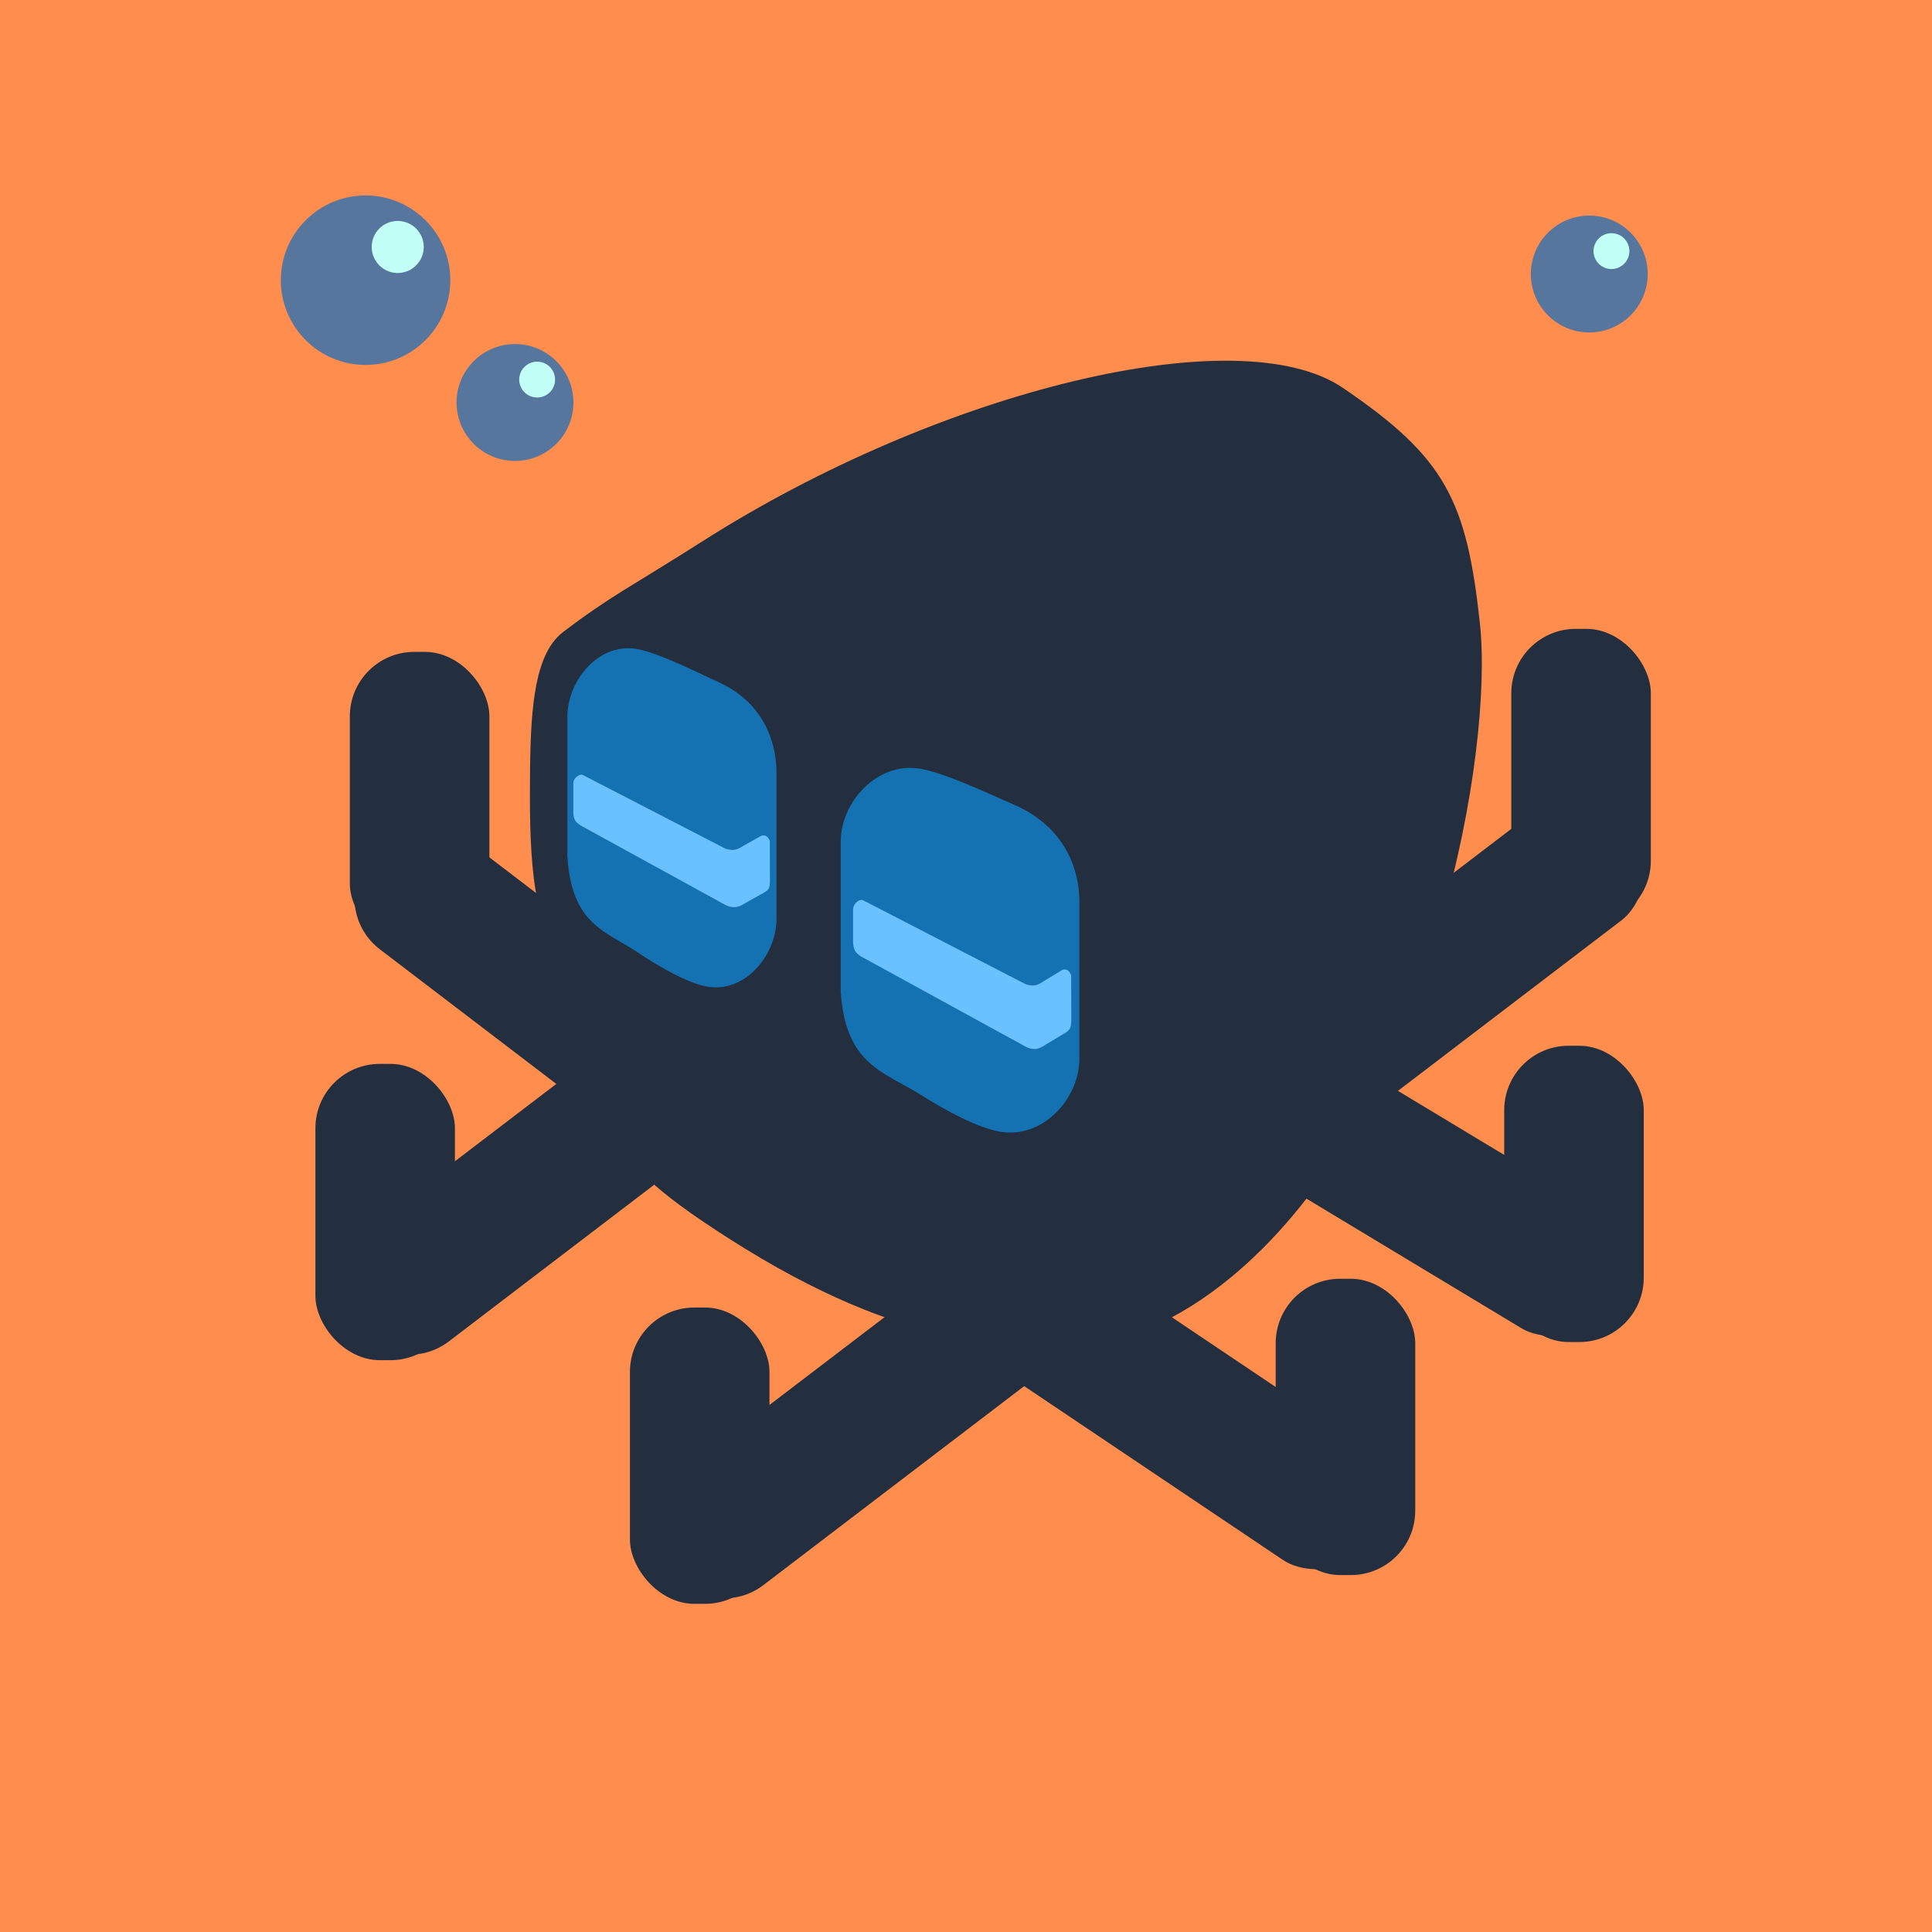 <?xml version="1.0" encoding="UTF-8"?><svg id="uuid-9f922ef0-fa11-4af3-bb51-d42532b78214" xmlns="http://www.w3.org/2000/svg" viewBox="0 0 360 360"><rect width="360" height="360" style="fill:#ff8d4d;"/><rect x="158.45" y="198.1" width="26" height="117.29" rx="12" ry="12" transform="translate(271.57 -35.3) rotate(52.66)" style="fill:#232f3f;"/><rect x="117.38" y="243.64" width="26" height="55.21" rx="12" ry="12" style="fill:#232f3f;"/><rect x="244.19" y="130.8" width="26" height="117.29" rx="12" ry="12" transform="translate(251.79 -129.94) rotate(52.66)" style="fill:#232f3f;"/><rect x="281.61" y="117.18" width="26" height="55.21" rx="12" ry="12" style="fill:#232f3f;"/><rect x="194.58" y="195.21" width="26" height="117.29" rx="12" ry="12" transform="translate(534.05 223.1) rotate(123.89)" style="fill:#232f3f;"/><rect x="237.71" y="238.27" width="26" height="55.21" rx="12" ry="12" transform="translate(501.42 531.76) rotate(-180)" style="fill:#232f3f;"/><rect x="102.74" y="136.19" width="26" height="117.29" rx="12" ry="12" transform="translate(340.85 221) rotate(127.34)" style="fill:#232f3f;"/><rect x="65.18" y="121.47" width="26" height="55.21" rx="12" ry="12" transform="translate(156.37 298.15) rotate(-180)" style="fill:#232f3f;"/><rect x="237.25" y="153.65" width="26" height="117.29" rx="12" ry="12" transform="translate(561.25 107.54) rotate(121.08)" style="fill:#232f3f;"/><rect x="280.29" y="194.87" width="26" height="55.21" rx="12" ry="12" transform="translate(586.58 444.94) rotate(-180)" style="fill:#232f3f;"/><rect x="99.84" y="152.7" width="26" height="117.29" rx="12" ry="12" transform="translate(212.41 -6.57) rotate(52.66)" style="fill:#232f3f;"/><rect x="58.77" y="198.24" width="26" height="55.21" rx="12" ry="12" style="fill:#232f3f;"/><path d="M104.75,175.95c2.83,1.27-2.96,6.5-2.96,6.5,0,0,1.79,13.38,11.42,27.96,4.51,6.84,7.84,10.94,22.7,20.43,16.3,10.42,29.92,15.78,40.86,17.95,4.32.86,17.54,1.65,17.54,1.65,0,0,17.34,4.54,39.21-16.1,33.92-32,44.8-94.43,42.24-118.18-2.48-22.91-6.4-30.92-25.59-43.92-19.31-13.08-74.91.39-119.21,28.58-13.62,8.67-17.02,10.1-26,16.92-5.16,3.92-6.06,13.34-6.19,25.59-.14,13.28,0,29.92,5.98,32.61Z" style="fill:#232f3f;"/><circle cx="68.12" cy="52.21" r="15.79" style="fill:#57769e;"/><circle cx="74.11" cy="46.02" r="4.85" style="fill:#c2fff6;"/><circle cx="95.96" cy="75" r="10.89" style="fill:#57769e;"/><circle cx="100.09" cy="70.73" r="3.34" style="fill:#c2fff6;"/><circle cx="296.14" cy="51.06" r="10.89" style="fill:#57769e;"/><circle cx="300.27" cy="46.79" r="3.34" style="fill:#c2fff6;"/><path d="M105.72,159.58v-25.99c0-6.95,6.02-13.97,13.07-12.64,4.08.77,11.57,4.53,15.32,6.27,7.33,3.38,10.58,9.95,10.58,16.9v27.05c0,6.95-6.03,14.01-13.07,12.64-3.53-.69-8.49-3.46-12.82-6.36-5.91-3.96-12.32-5.15-13.07-17.87Z" style="fill:#1472b2;"/><path d="M156.66,184.79v-27.94c0-7.47,6.86-15.02,14.92-13.59,4.66.83,13.2,4.87,17.48,6.74,8.36,3.64,12.07,10.7,12.07,18.18v29.08c0,7.47-6.88,15.07-14.92,13.59-4.03-.74-9.69-3.72-14.63-6.84-6.75-4.25-14.06-5.54-14.92-19.22Z" style="fill:#1472b2;"/><path d="M108.66,144.44l26.54,13.71s.85.3,1.6.2c.8-.1,1.65-.7,1.65-.7l2.99-1.68s.5-.43,1.12-.26c.67.19.88,1,.88,1l.02,7.51s.02,1-.27,1.42-.87.71-.87.71l-3.4,1.9s-.98.69-1.84.77c-1.11.11-2.01-.45-2.01-.45l-26.76-14.69s-.75-.4-1.09-.93c-.4-.63-.39-1.6-.39-1.6v-5.45s0-.61.57-1.12c.72-.65,1.27-.36,1.27-.36Z" style="fill:#69c2ff;"/><path d="M160.86,167.77l30.25,15.62s.88.33,1.65.22c.82-.11,1.7-.77,1.7-.77l3.09-1.86s.52-.48,1.15-.29c.69.21.9,1.11.9,1.11l.02,8.33s.02,1.1-.28,1.57-.9.79-.9.79l-3.5,2.1s-1.01.76-1.9.86c-1.15.12-2.07-.5-2.07-.5l-30.48-16.7s-.77-.44-1.13-1.03c-.42-.7-.4-1.77-.4-1.77v-6.04s0-.67.59-1.24c.74-.72,1.31-.4,1.31-.4Z" style="fill:#69c2ff;"/></svg>